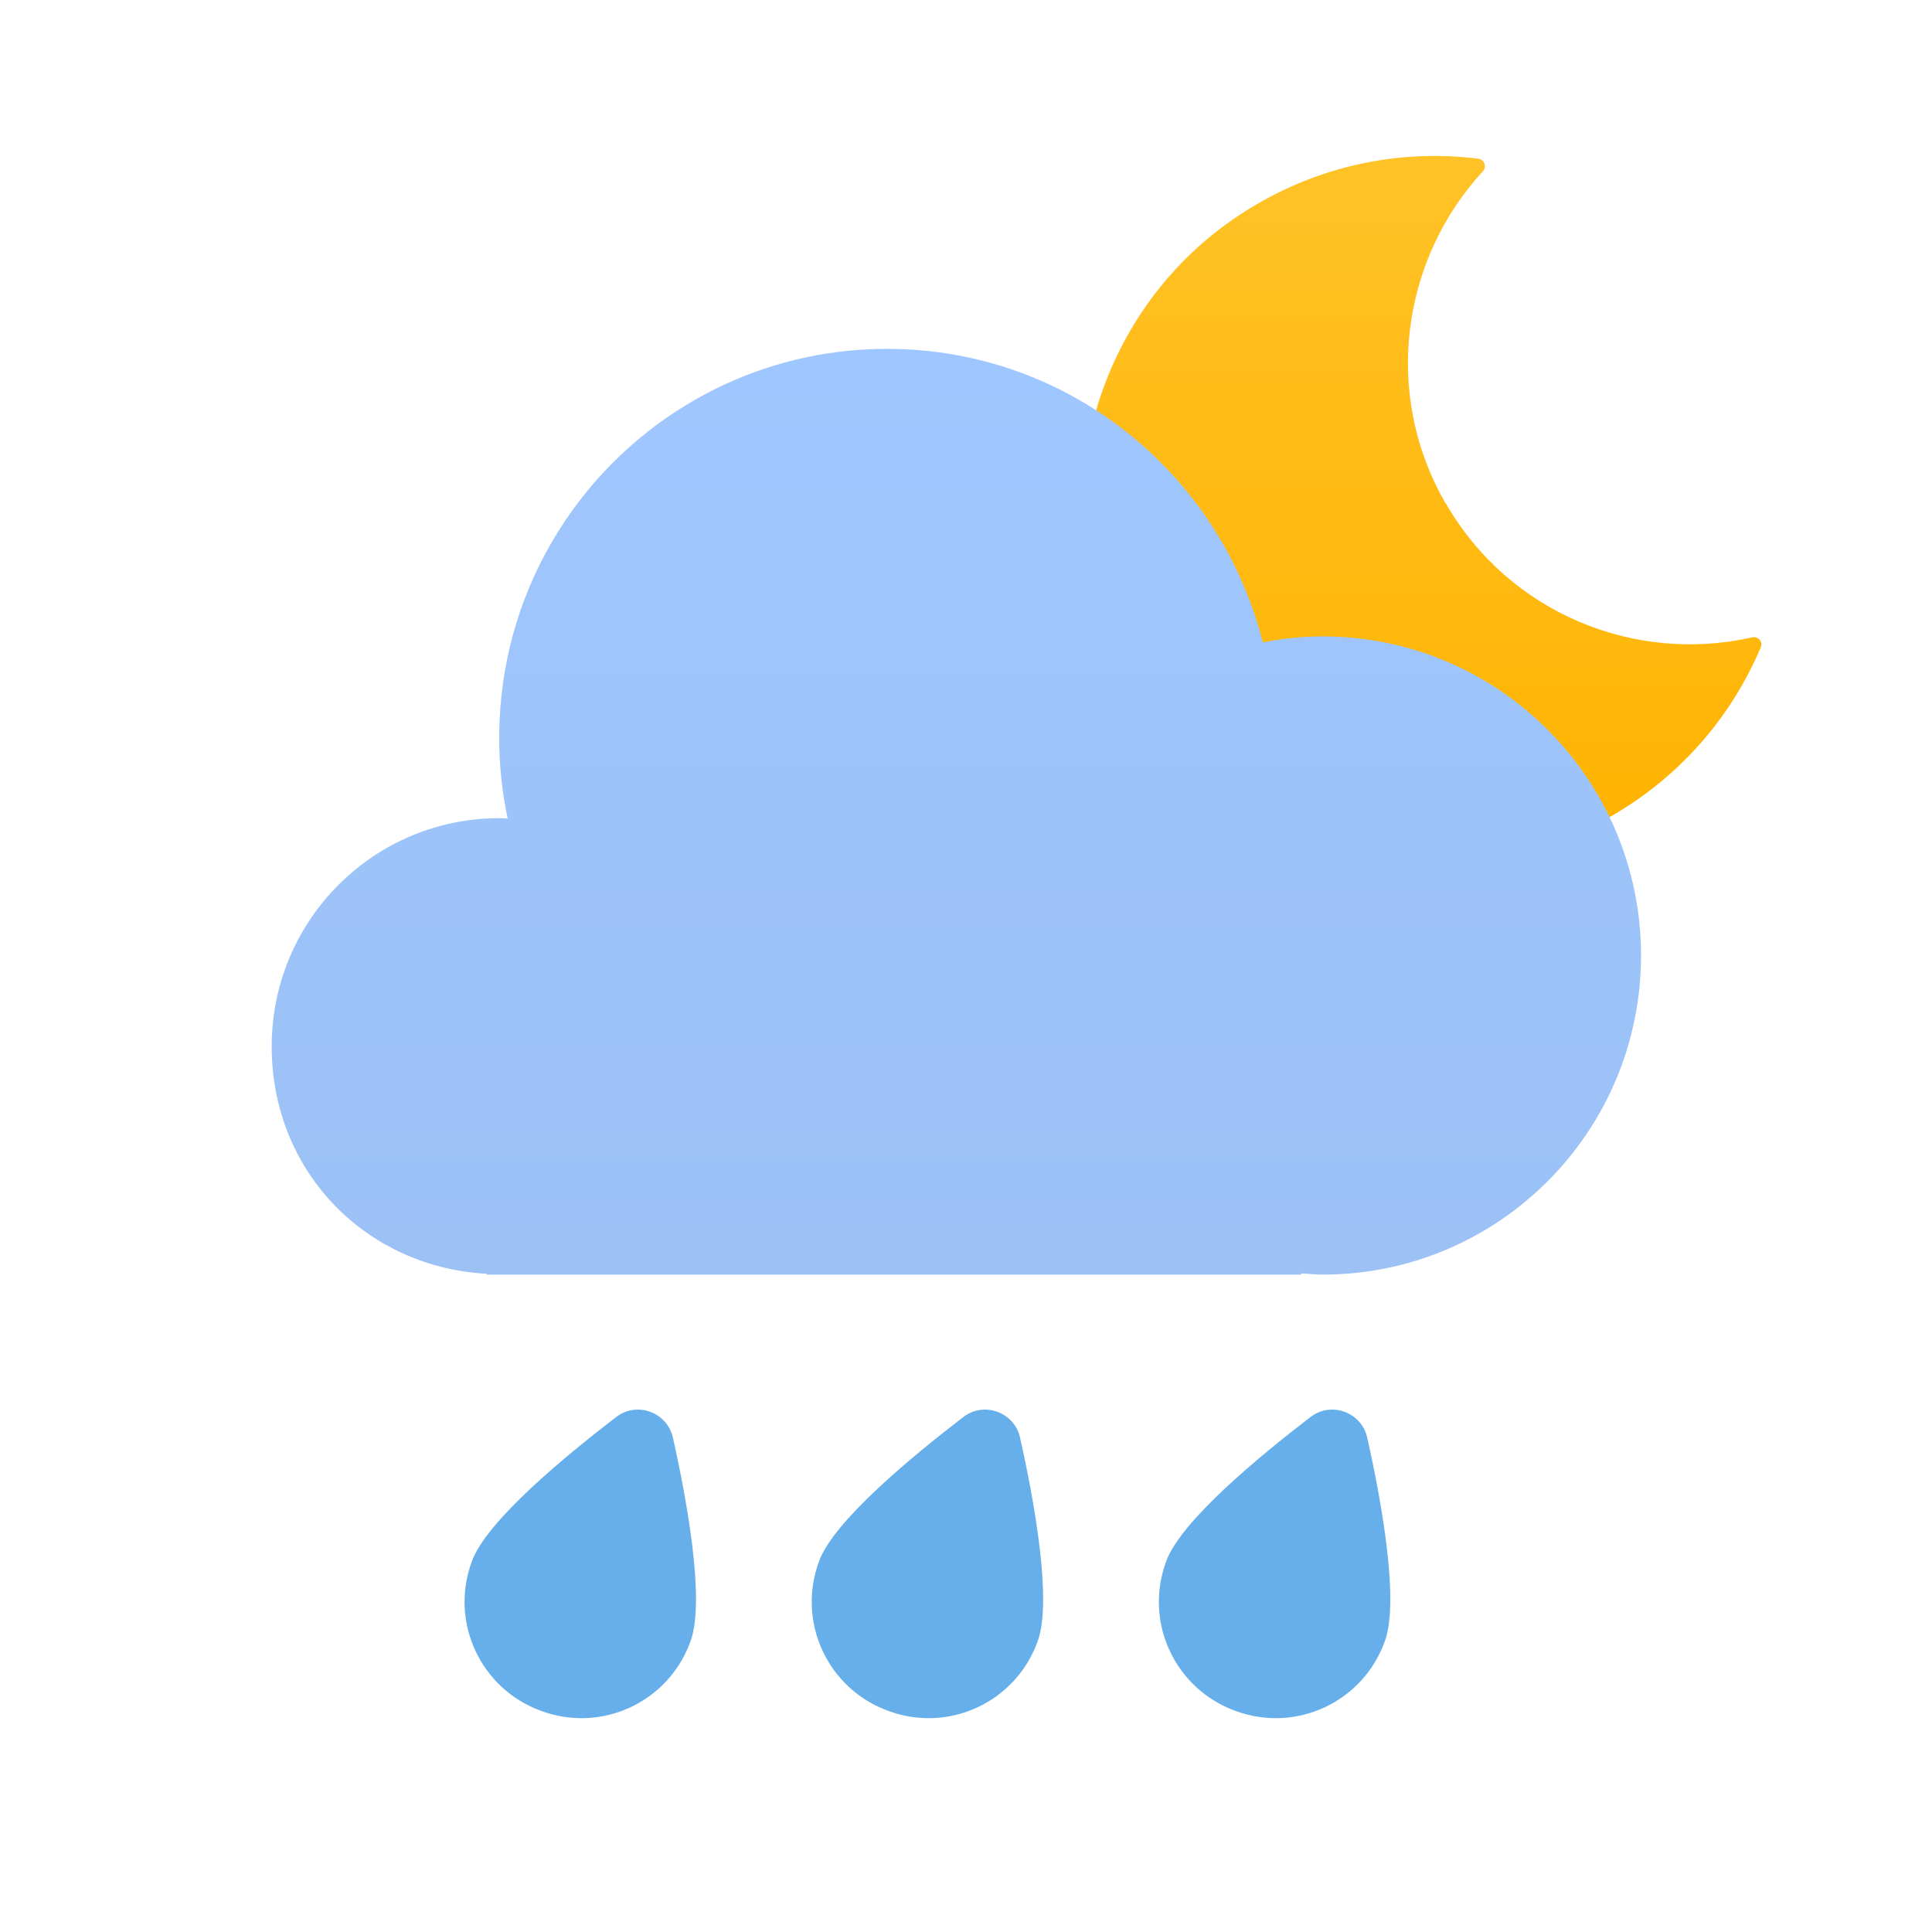 <svg width="48" height="48" viewBox="0 0 48 48" fill="none" xmlns="http://www.w3.org/2000/svg">
<path fill-rule="evenodd" clip-rule="evenodd" d="M17.154 40.782C16.609 42.289 14.951 43.064 13.445 42.507C11.94 41.961 11.166 40.302 11.722 38.795C12.082 37.791 14.045 36.175 15.311 35.204C15.823 34.811 16.576 35.084 16.718 35.717C17.067 37.278 17.525 39.778 17.154 40.782Z" fill="#66AFEB"/>
<path fill-rule="evenodd" clip-rule="evenodd" d="M25.779 40.782C25.234 42.289 23.576 43.064 22.07 42.507C20.565 41.961 19.791 40.302 20.347 38.795C20.707 37.791 22.67 36.175 23.936 35.204C24.448 34.811 25.201 35.084 25.343 35.717C25.692 37.278 26.15 39.778 25.779 40.782Z" fill="#66AFEB"/>
<path fill-rule="evenodd" clip-rule="evenodd" d="M34.404 40.782C33.859 42.289 32.201 43.064 30.695 42.507C29.19 41.961 28.416 40.302 28.972 38.795C29.332 37.791 31.295 36.175 32.561 35.204C33.073 34.811 33.826 35.084 33.968 35.717C34.317 37.278 34.775 39.778 34.404 40.782Z" fill="#66AFEB"/>
<path fill-rule="evenodd" clip-rule="evenodd" d="M35.921 12.51C35.919 12.51 35.917 12.509 35.916 12.507C34.345 9.785 34.818 6.454 36.838 4.26C36.944 4.149 36.882 3.962 36.732 3.943C34.606 3.676 32.368 4.186 30.453 5.578C27.171 7.972 25.965 12.435 27.6 16.159C29.745 21.039 35.563 22.855 40.046 20.268C41.768 19.274 43.023 17.788 43.745 16.085C43.807 15.942 43.676 15.799 43.527 15.836C40.612 16.495 37.493 15.234 35.926 12.513C35.925 12.511 35.923 12.51 35.921 12.51Z" fill="url(#paint0_linear_285_26723)"/>
<path fill-rule="evenodd" clip-rule="evenodd" d="M32.866 15.812C32.356 15.812 31.855 15.862 31.375 15.962C30.314 11.767 26.542 8.667 22.039 8.667C16.716 8.667 12.403 12.992 12.403 18.33C12.403 19.013 12.473 19.685 12.614 20.337C12.543 20.337 12.473 20.327 12.403 20.327C9.282 20.327 6.75 22.866 6.75 25.997C6.75 29.128 9.111 31.486 12.093 31.647V31.667H32.326V31.637C32.506 31.647 32.686 31.667 32.866 31.667C37.229 31.667 40.771 28.114 40.771 23.739C40.771 19.364 37.229 15.812 32.866 15.812Z" fill="url(#paint1_linear_285_26723)"/>
<defs>
<linearGradient id="paint0_linear_285_26723" x1="26.988" y1="3.875" x2="26.988" y2="21.21" gradientUnits="userSpaceOnUse">
<stop stop-color="#FFC227"/>
<stop offset="1" stop-color="#FFB300"/>
</linearGradient>
<linearGradient id="paint1_linear_285_26723" x1="6.75" y1="8.667" x2="6.75" y2="31.667" gradientUnits="userSpaceOnUse">
<stop stop-color="#9FC7FF"/>
<stop offset="1" stop-color="#9BC1F5"/>
</linearGradient>
</defs>
</svg>
